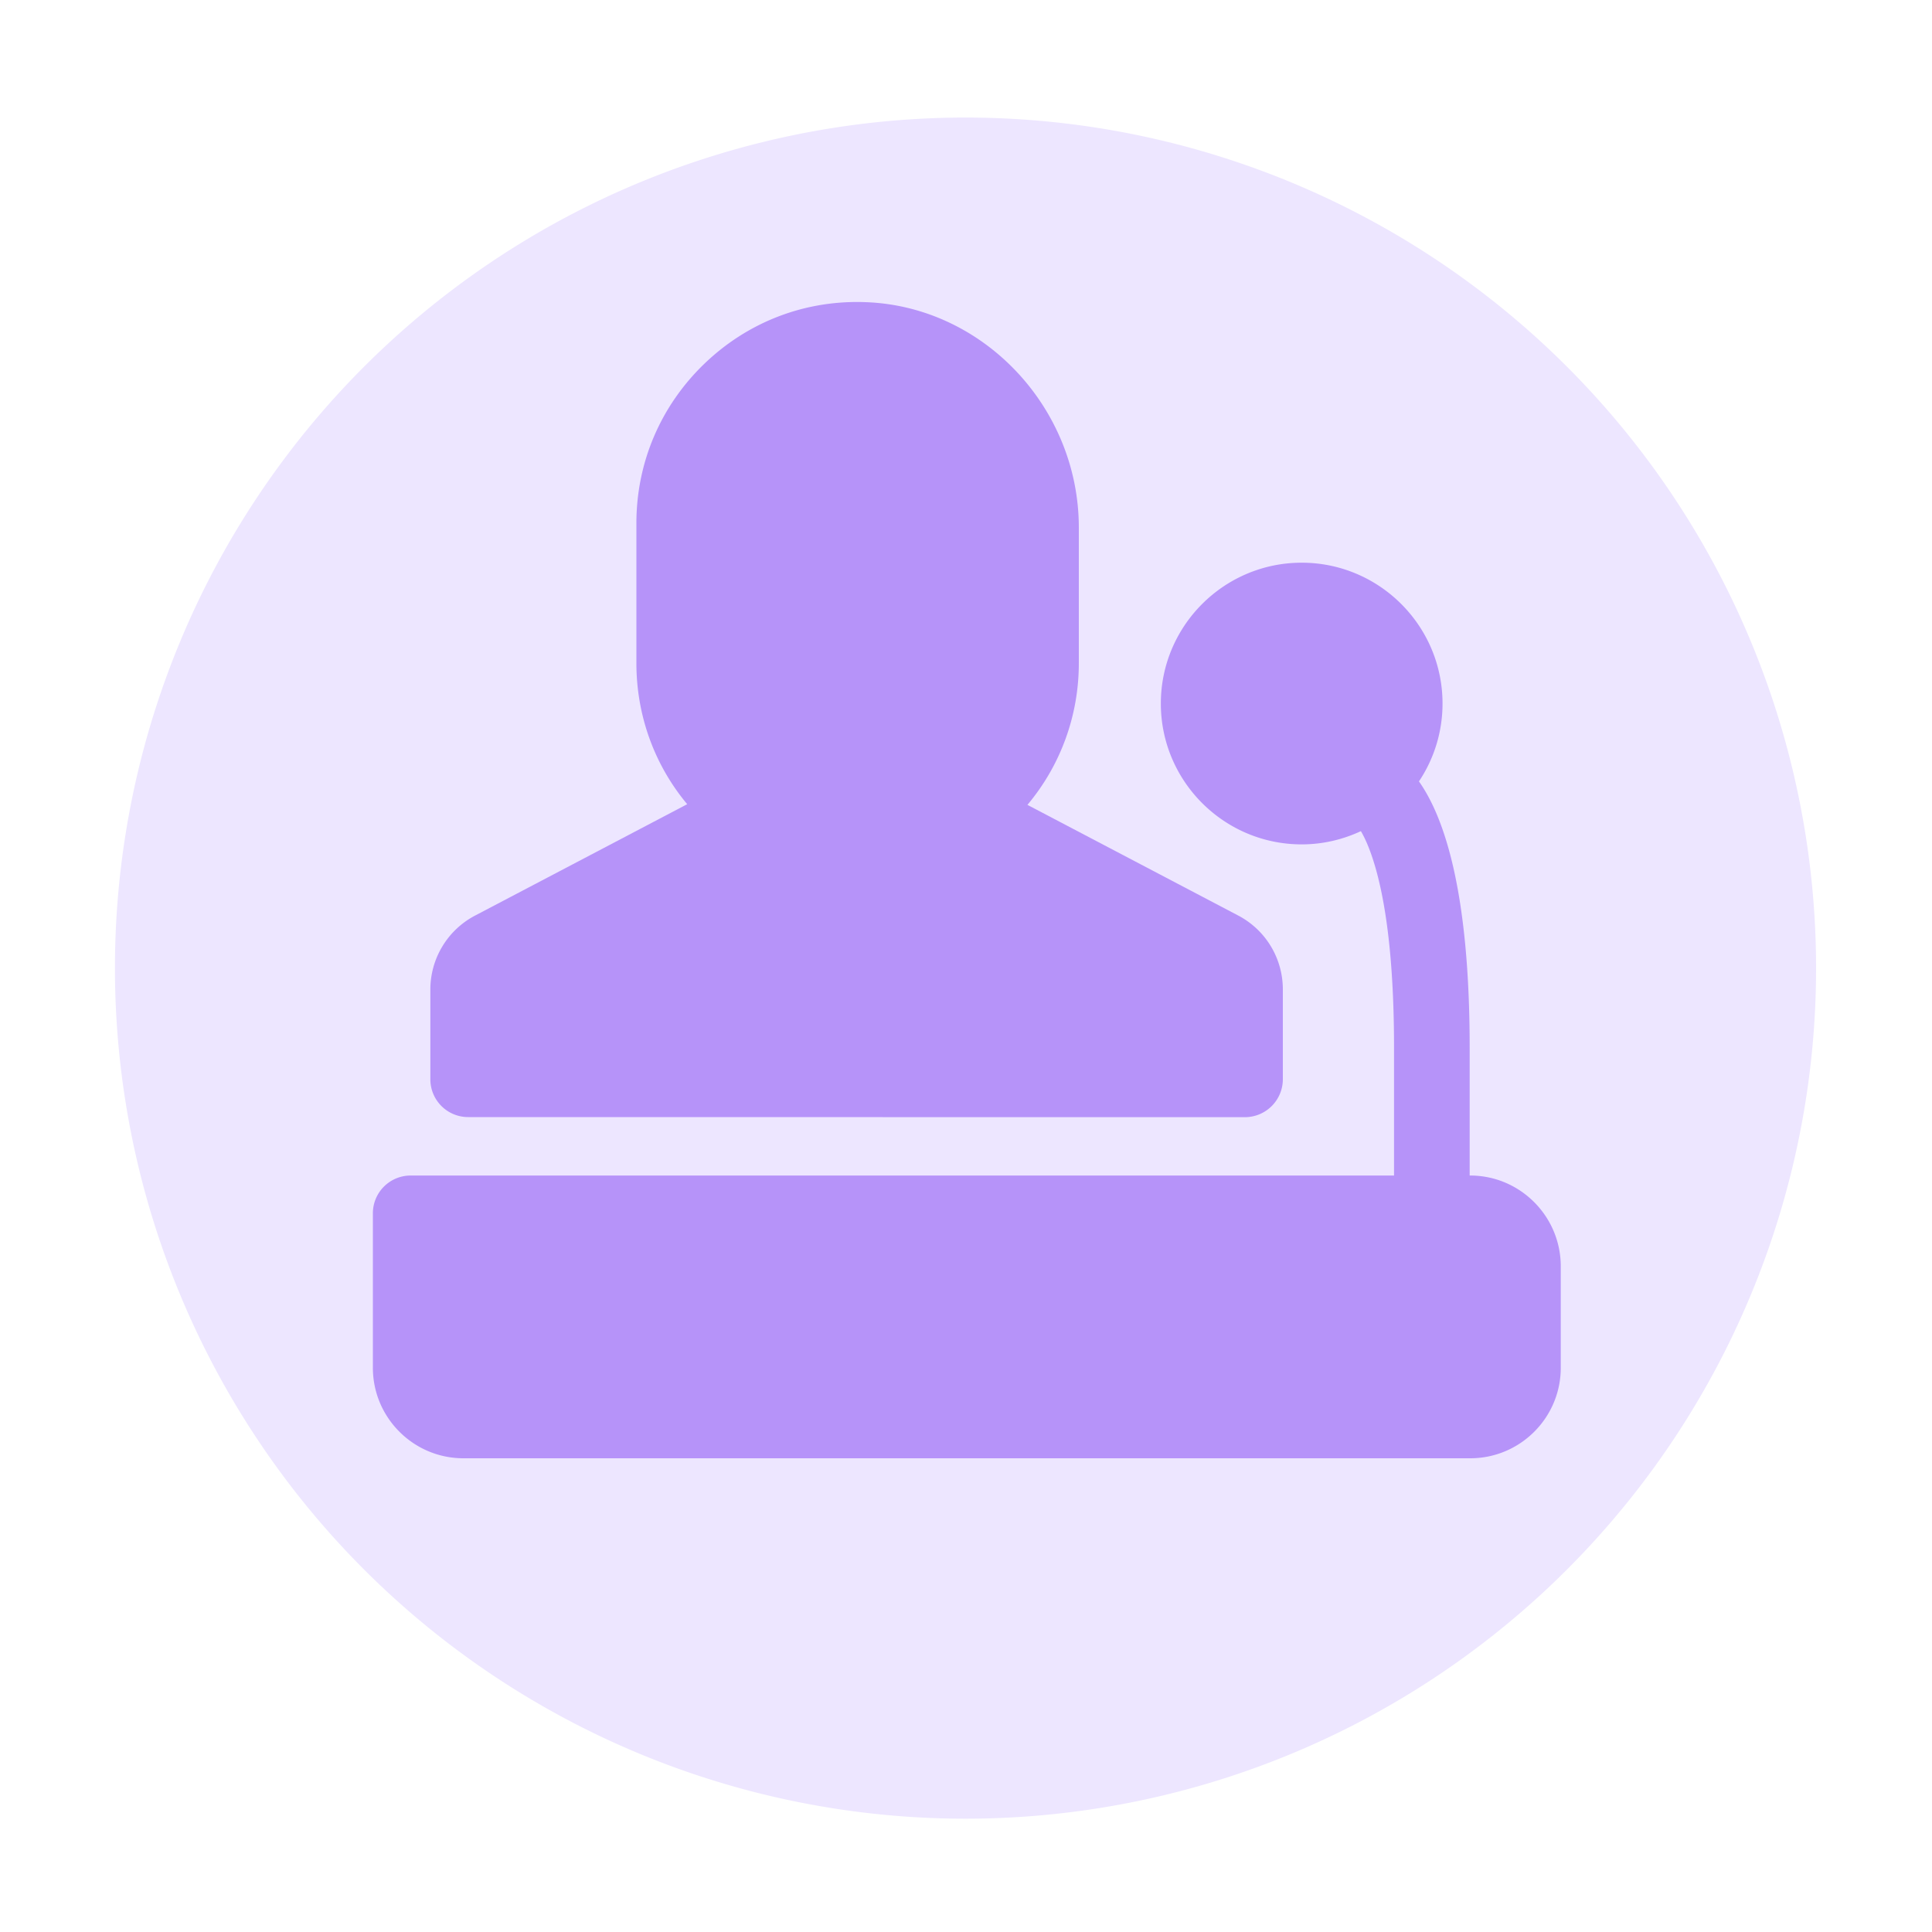 <?xml version="1.0" standalone="no"?><!DOCTYPE svg PUBLIC "-//W3C//DTD SVG 1.1//EN" "http://www.w3.org/Graphics/SVG/1.1/DTD/svg11.dtd"><svg class="icon" width="60px" height="60.00px" viewBox="0 0 1024 1024" version="1.1" xmlns="http://www.w3.org/2000/svg"><path d="M511.744 513.126m-450.816 0a450.816 450.816 0 1 0 901.632 0 450.816 450.816 0 1 0-901.632 0Z" fill="#EDE6FF" /><path d="M779.213 623.053h-0.256v-67.686c0-82.637-13.466-122.214-26.88-141.21a74.138 74.138 0 0 0 12.493-41.267c0-41.165-33.485-74.65-74.65-74.65s-74.65 33.485-74.65 74.65 33.485 74.65 74.65 74.65c11.213 0 21.811-2.56 31.386-7.014 0.87 1.485 1.792 3.277 2.816 5.53 6.707 15.155 14.746 46.438 14.746 109.312v67.686H217.651a20.019 20.019 0 0 0-20.019 20.019v81.869c0 26.419 21.504 47.974 47.974 47.974H779.264c26.47 0 47.974-21.504 47.974-47.974v-53.914c-0.102-26.47-21.606-47.974-48.026-47.974z" fill="#B693F9" /><path d="M248.115 592.077l411.75 0.051a20.122 20.122 0 0 0 20.07-20.07v-47.616c0-16.486-9.062-31.539-23.706-39.219l-111.667-58.624c17.51-20.89 27.238-47.206 27.238-75.162V279.654c0-63.693-50.688-117.299-112.998-119.501-32.154-1.229-62.566 10.496-85.658 32.819s-35.84 52.275-35.84 84.378v74.138c0 27.75 9.574 53.965 26.931 74.752L251.802 485.274a44.268 44.268 0 0 0-23.706 39.219v47.565a20.019 20.019 0 0 0 20.019 20.019z" fill="#B693F9" /></svg>